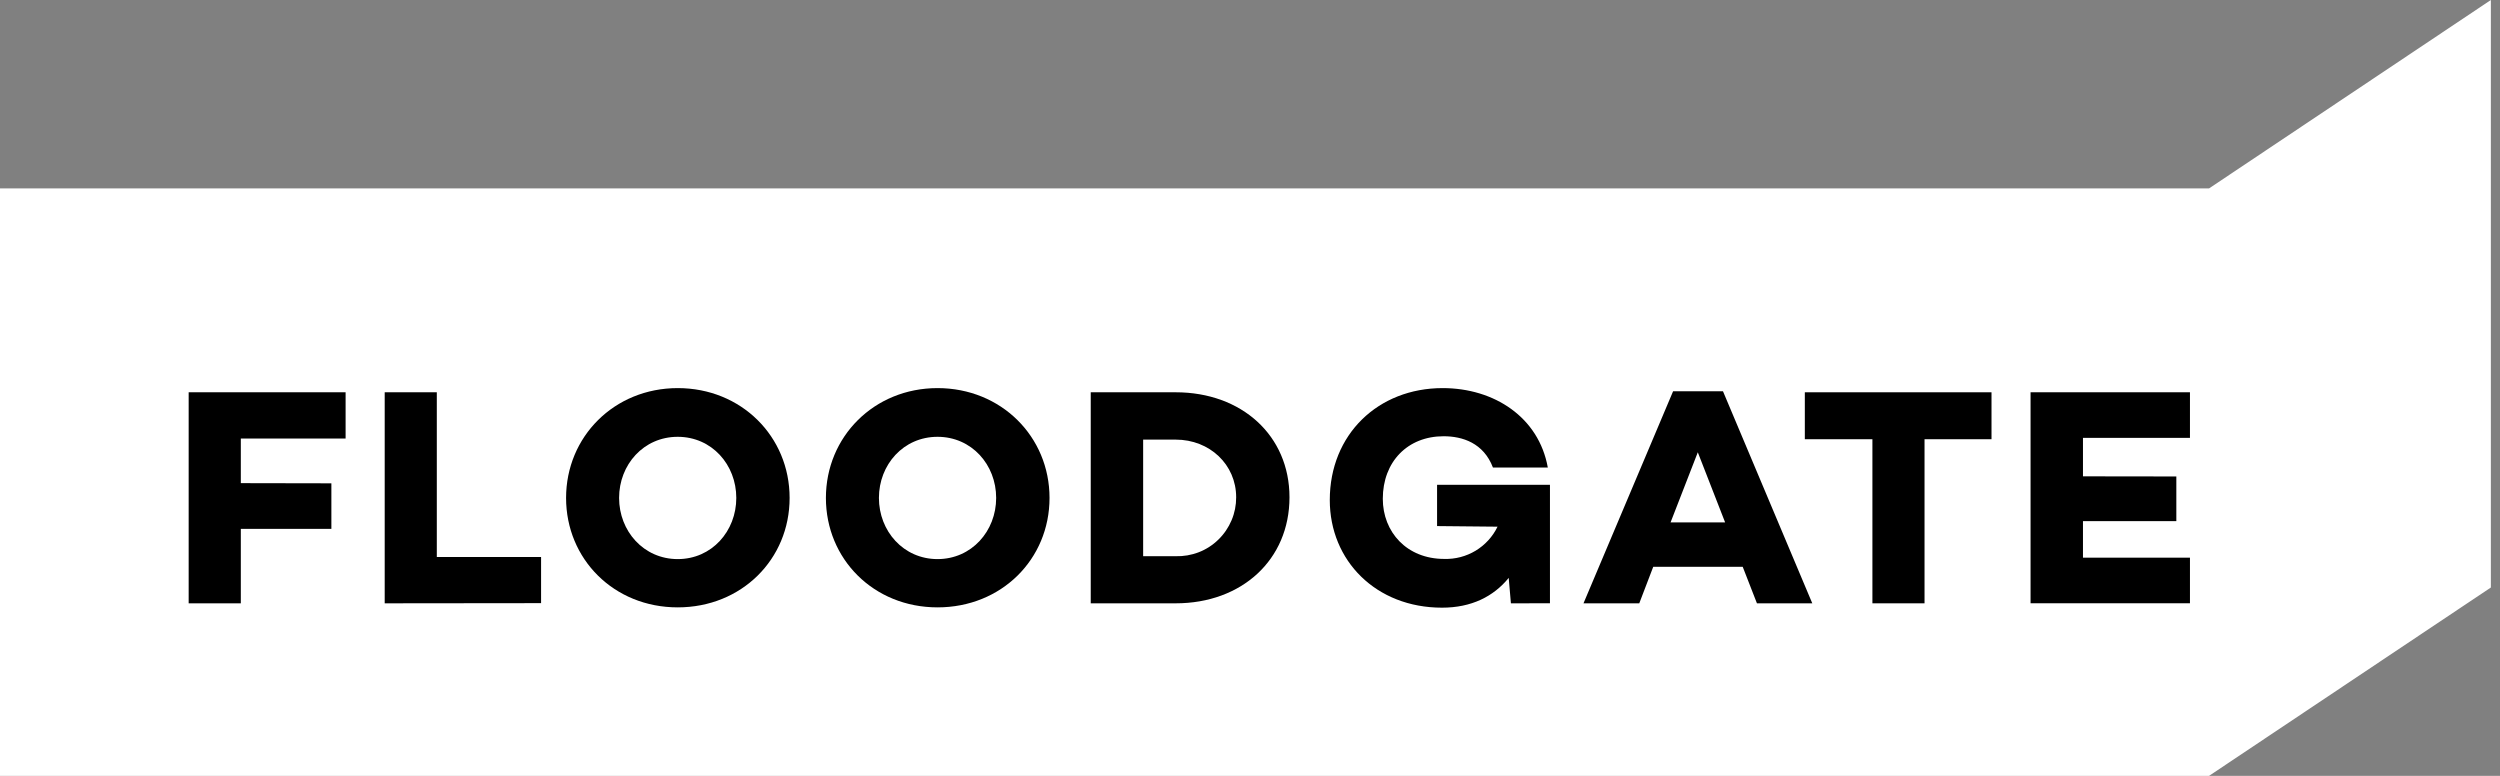 <svg width="58" height="18" viewBox="0 0 58 18" fill="none" xmlns="http://www.w3.org/2000/svg">
<rect x="0" y="0" width="58" height="18" fill="#808080" stroke="none"/>
<path d="M57.788 13.63L51.25 18H0V4.371H51.25L57.788 0V13.63Z" fill="white"/>
<path d="M7.688 11.213V12.27H5.587V13.997H4.377V9.101H8.018V10.174H5.587V11.209L7.688 11.213Z" fill="black"/>
<path d="M8.925 13.997V9.101H10.134V12.922H12.553V13.993L8.925 13.997Z" fill="black"/>
<path d="M18.319 11.552C18.319 12.975 17.205 14.091 15.723 14.091C14.24 14.091 13.133 12.969 13.133 11.552C13.133 10.134 14.248 9.004 15.724 9.004C17.199 9.004 18.319 10.127 18.319 11.552ZM17.082 11.552C17.082 10.781 16.515 10.134 15.723 10.134C14.93 10.134 14.363 10.781 14.363 11.552C14.363 12.322 14.932 12.971 15.724 12.971C16.516 12.971 17.082 12.321 17.082 11.552Z" fill="black"/>
<path d="M24.349 11.552C24.349 12.975 23.233 14.091 21.751 14.091C20.268 14.091 19.161 12.969 19.161 11.552C19.161 10.134 20.276 9.004 21.751 9.004C23.225 9.004 24.349 10.127 24.349 11.552ZM23.111 11.552C23.111 10.781 22.543 10.134 21.751 10.134C20.958 10.134 20.391 10.781 20.391 11.552C20.391 12.322 20.96 12.971 21.751 12.971C22.542 12.971 23.111 12.321 23.111 11.552Z" fill="black"/>
<path d="M29.916 11.537C29.916 12.988 28.808 13.997 27.276 13.997H25.305V9.101H27.276C28.808 9.101 29.916 10.105 29.916 11.537ZM28.679 11.537C28.679 10.781 28.068 10.199 27.276 10.199H26.521V12.904H27.276C27.458 12.909 27.64 12.878 27.811 12.812C27.981 12.746 28.137 12.646 28.267 12.518C28.398 12.391 28.502 12.238 28.573 12.069C28.644 11.901 28.68 11.72 28.679 11.537Z" fill="black"/>
<path d="M35.053 13.997L35.002 13.407C34.65 13.839 34.139 14.098 33.455 14.098C31.924 14.098 30.851 13.009 30.851 11.601C30.851 10.076 31.974 9.004 33.47 9.004C34.665 9.004 35.7 9.68 35.909 10.846H34.636C34.419 10.278 33.931 10.121 33.492 10.121C32.657 10.121 32.081 10.711 32.081 11.572C32.081 12.341 32.635 12.967 33.506 12.967C33.763 12.975 34.016 12.908 34.235 12.776C34.455 12.643 34.631 12.45 34.743 12.219L33.34 12.205V11.248H35.959V13.996L35.053 13.997Z" fill="black"/>
<path d="M38.031 13.997H36.737L38.816 9.077H39.973L42.045 13.997H40.761L40.431 13.15H38.355L38.031 13.997ZM38.757 12.12H40.023L39.389 10.493L38.757 12.12Z" fill="black"/>
<path d="M44.649 13.997H43.44V10.19H41.872V9.101H46.203V10.19H44.649V13.997Z" fill="black"/>
<path d="M50.491 11.054V12.091H48.325V12.938H50.807V13.995H47.109V9.101H50.807V10.159H48.325V11.051L50.491 11.054Z" fill="black"/>
</svg>
